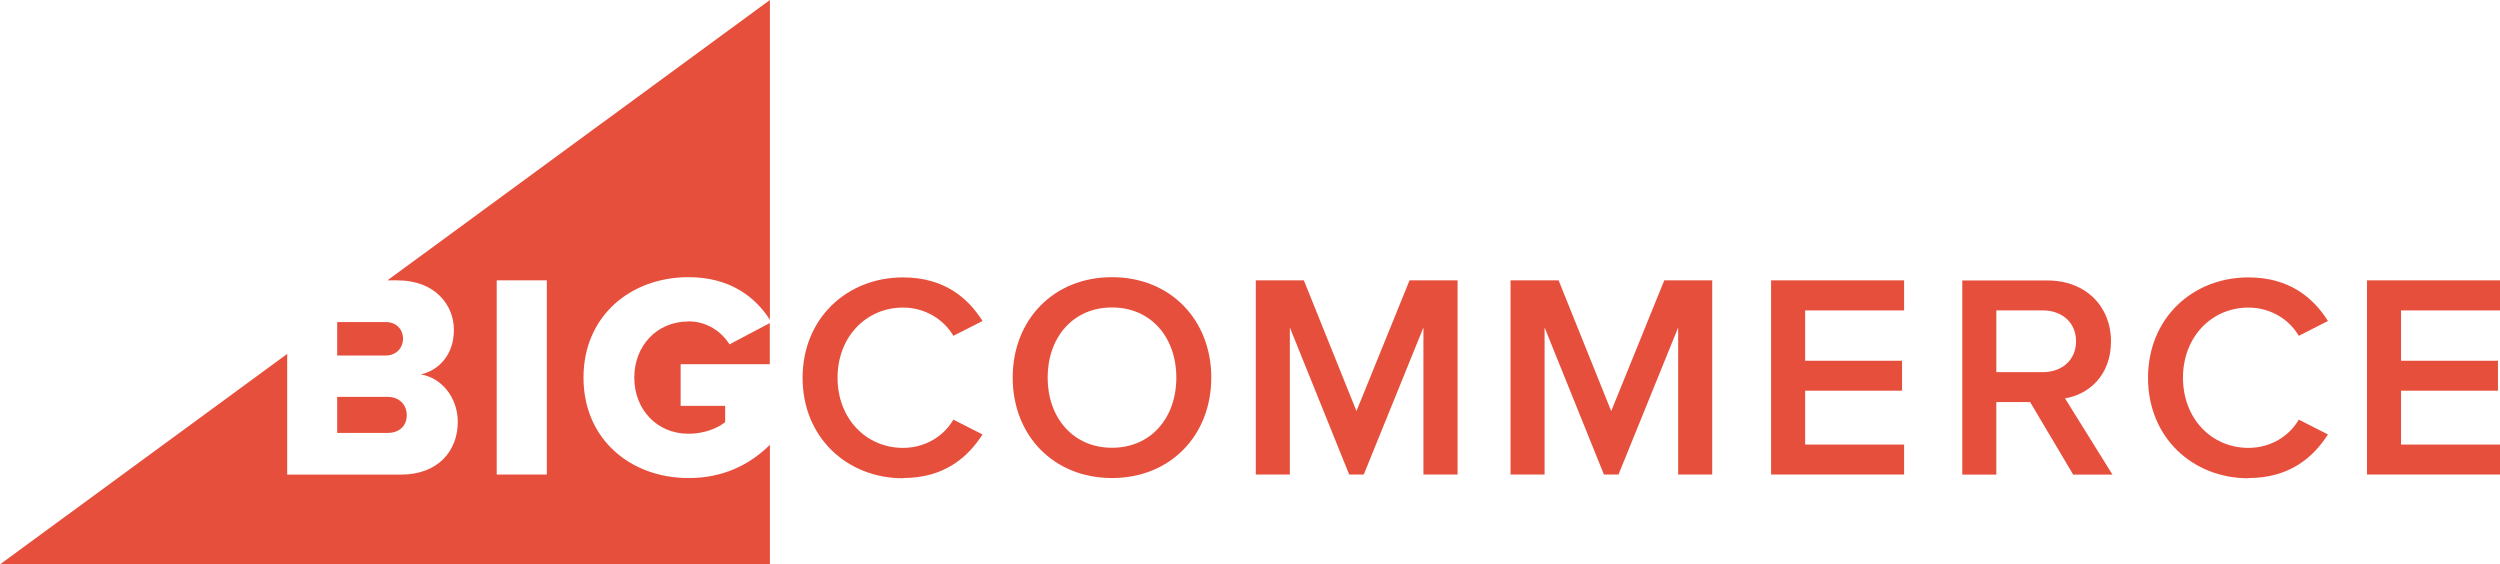 <?xml version="1.0" encoding="UTF-8"?>
<svg id="Layer_2" data-name="Layer 2" xmlns="http://www.w3.org/2000/svg" viewBox="0 0 219.54 49.56">
  <defs>
    <style>
      .cls-1 {
        fill: none;
      }

      .cls-1, .cls-2 {
        stroke-width: 0px;
      }

      .cls-2 {
        fill: #e74f3d;
      }
    </style>
  </defs>
  <g id="Layer_2-2" data-name="Layer 2">
    <g>
      <path class="cls-1" d="M97.65,39.32c3.43,0,5.65-2.66,5.65-6.16s-2.22-6.16-5.65-6.16-5.65,2.63-5.65,6.16,2.2,6.16,5.65,6.16Z"/>
      <path class="cls-1" d="M182.32,29.97c0-1.64-1.23-2.71-2.91-2.71h-4.09v5.42h4.09c1.69,0,2.91-1.07,2.91-2.71Z"/>
      <path class="cls-2" d="M79.3,41.98c3.58,0,5.68-1.79,6.98-3.83l-2.56-1.3c-.82,1.43-2.45,2.48-4.42,2.48-3.25,0-5.75-2.58-5.75-6.16s2.51-6.16,5.75-6.16c1.97,0,3.6,1.07,4.42,2.48l2.56-1.3c-1.28-2.05-3.4-3.83-6.98-3.83-4.91,0-8.82,3.58-8.82,8.82s3.91,8.82,8.82,8.82Z"/>
      <path class="cls-2" d="M97.65,41.98c5.11,0,8.72-3.73,8.72-8.82s-3.6-8.82-8.72-8.82-8.72,3.73-8.72,8.82,3.6,8.82,8.72,8.82ZM97.65,27c3.43,0,5.65,2.63,5.65,6.16s-2.22,6.16-5.65,6.16-5.65-2.66-5.65-6.16,2.2-6.16,5.65-6.16Z"/>
      <polygon class="cls-2" points="113.27 28.76 118.48 41.67 119.76 41.67 125 28.76 125 41.67 128 41.67 128 24.62 123.78 24.62 119.12 36.1 114.5 24.62 110.28 24.62 110.28 41.67 113.27 41.67 113.27 28.76"/>
      <polygon class="cls-2" points="135.64 28.76 140.85 41.67 142.13 41.67 147.37 28.76 147.37 41.67 150.36 41.67 150.36 24.62 146.15 24.62 141.49 36.1 136.87 24.62 132.65 24.62 132.65 41.67 135.64 41.67 135.64 28.76"/>
      <polygon class="cls-2" points="167.21 39.04 158.52 39.04 158.52 34.31 167.03 34.31 167.03 31.68 158.52 31.68 158.52 27.26 167.21 27.26 167.21 24.62 155.53 24.62 155.53 41.67 167.21 41.67 167.21 39.04"/>
      <path class="cls-2" d="M175.31,35.31h2.97l3.78,6.37h3.45l-4.17-6.7c2.05-.33,4.04-1.97,4.04-5.01s-2.2-5.34-5.57-5.34h-7.49v17.05h2.99v-6.37ZM175.31,27.26h4.09c1.69,0,2.91,1.07,2.91,2.71s-1.23,2.71-2.91,2.71h-4.09v-5.42Z"/>
      <path class="cls-2" d="M197.45,41.98c3.58,0,5.68-1.79,6.98-3.83l-2.56-1.3c-.82,1.43-2.45,2.48-4.42,2.48-3.25,0-5.75-2.58-5.75-6.16s2.51-6.16,5.75-6.16c1.97,0,3.6,1.07,4.42,2.48l2.56-1.3c-1.28-2.05-3.4-3.83-6.98-3.83-4.91,0-8.82,3.58-8.82,8.82s3.91,8.82,8.82,8.82Z"/>
      <polygon class="cls-2" points="219.54 39.04 210.85 39.04 210.85 34.31 219.36 34.31 219.36 31.68 210.85 31.68 210.85 27.26 219.54 27.26 219.54 24.62 207.86 24.62 207.86 41.67 219.54 41.67 219.54 39.04"/>
      <path class="cls-2" d="M29.61,28.28v2.94h4.27c.89,0,1.51-.64,1.51-1.48s-.61-1.46-1.51-1.46h-4.27Z"/>
      <path class="cls-2" d="M34.03,34.85h-4.42v3.17h4.42c1.05,0,1.69-.64,1.69-1.56,0-.87-.61-1.61-1.69-1.61Z"/>
      <path class="cls-2" d="M67.61,49.56v-10.5c-1.8,1.78-4.14,2.92-7.14,2.92-5.09,0-9.23-3.4-9.23-8.82s4.14-8.82,9.23-8.82c3.6,0,5.86,1.72,7.14,3.75V0l-33.59,24.62h.86c3.37,0,4.98,2.2,4.98,4.35s-1.3,3.55-2.91,3.91c1.81.28,3.25,2.02,3.25,4.17,0,2.48-1.66,4.63-5.01,4.63h-9.97v-10.6L0,49.56h67.61ZM43.62,24.62h4.4v17.05h-4.4v-17.05Z"/>
      <path class="cls-2" d="M60.46,28.23c-2.79,0-4.76,2.15-4.76,4.93s1.97,4.93,4.76,4.93c1.33,0,2.53-.46,3.22-1.02v-1.43h-3.91v-3.66h7.83v-3.61l-3.54,1.87c-.69-1.12-1.99-2.02-3.6-2.02Z"/>
    </g>
  </g>
</svg>
